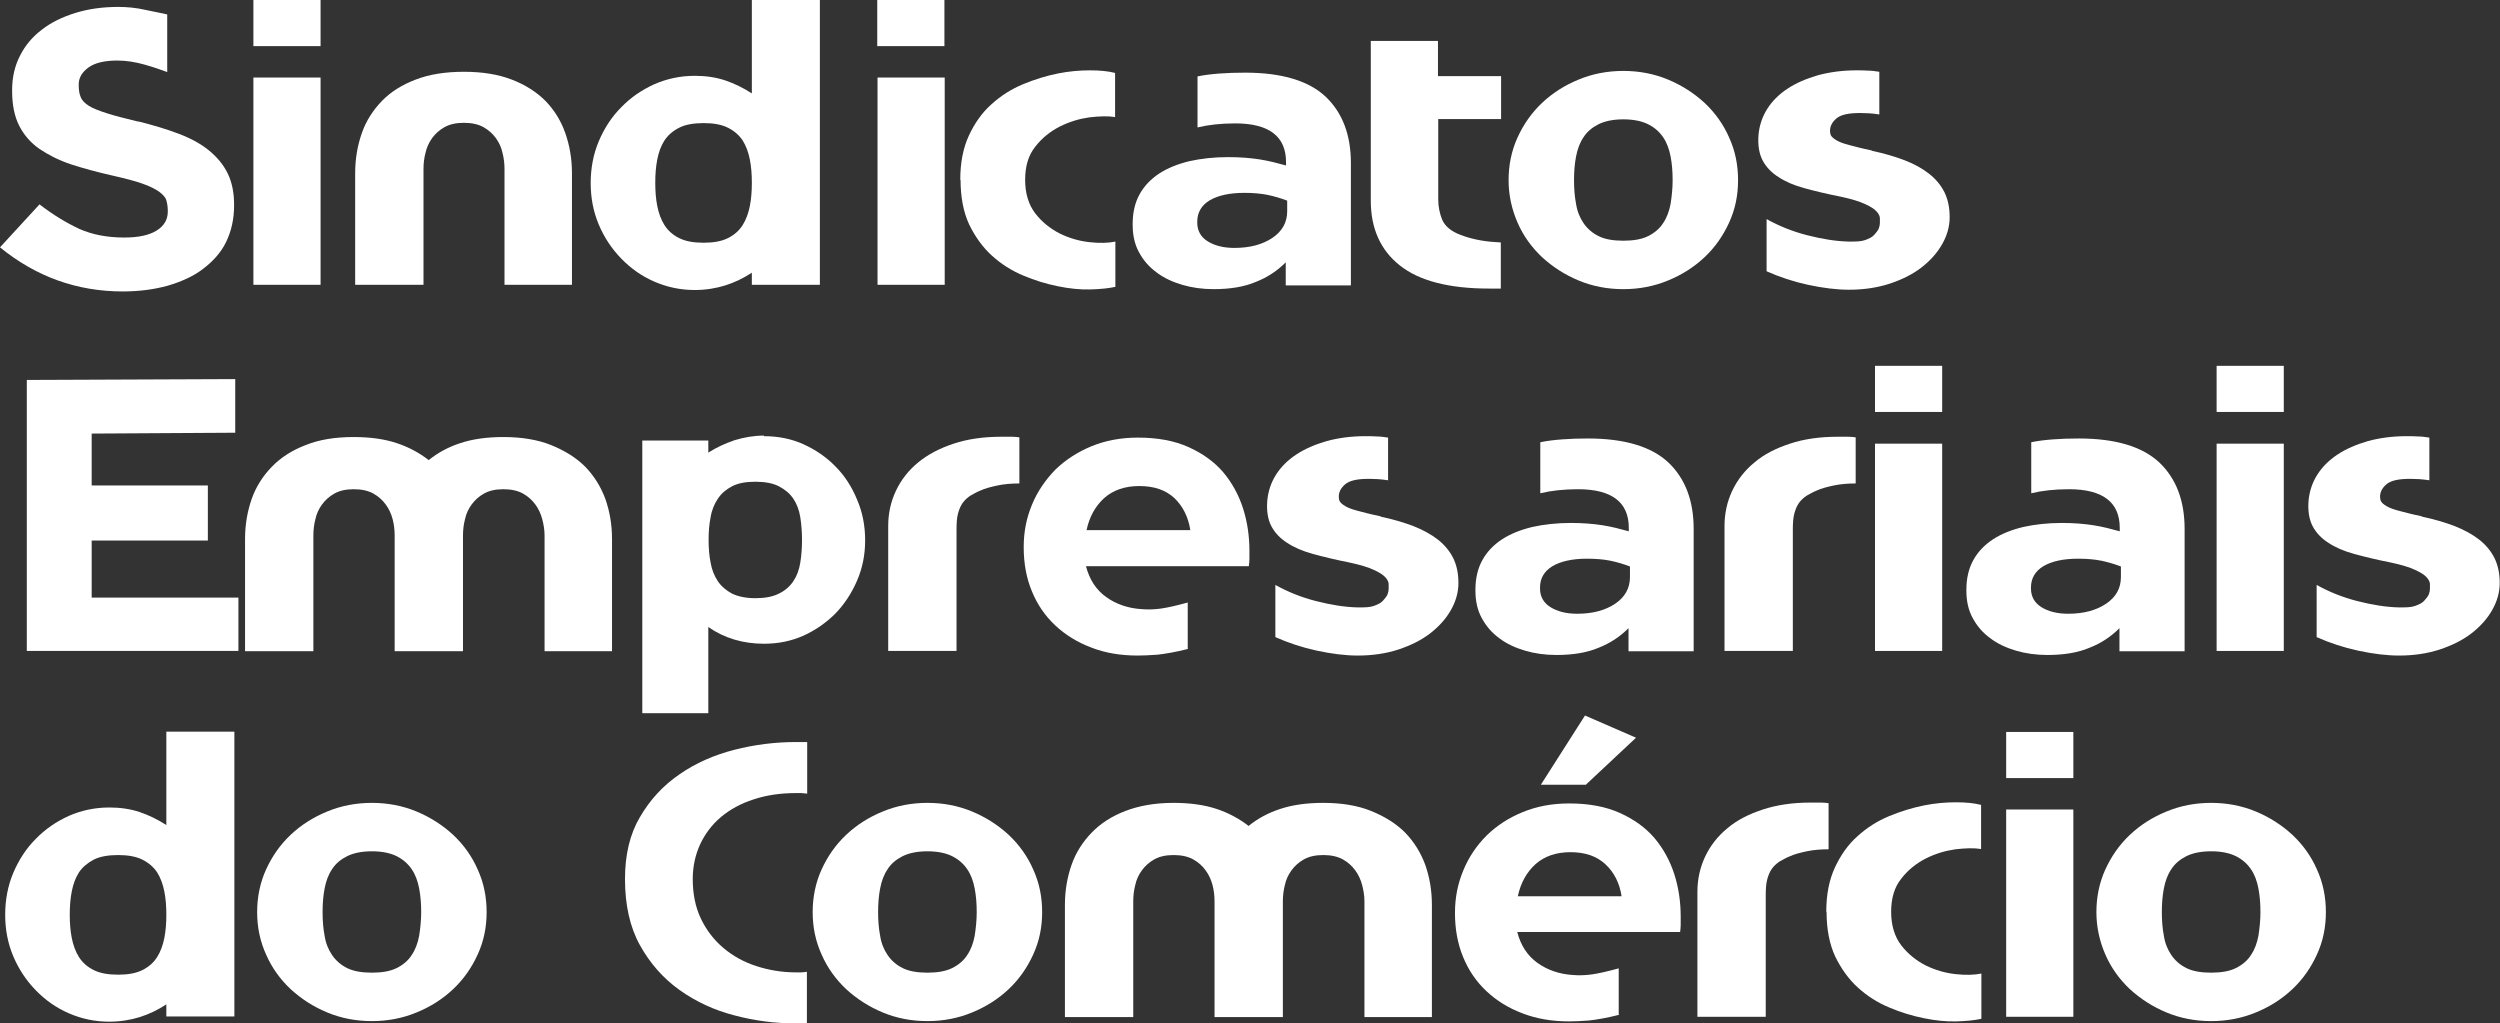 <?xml version="1.0" encoding="UTF-8"?>
<svg id="Camada_2" data-name="Camada 2" xmlns="http://www.w3.org/2000/svg" viewBox="0 0 86.72 35.5">
  <rect x="0" y="0" width="86.72" height="35.5" fill="#333333" stroke="none"/>
  <defs>
    <style>
      .cls-1 {
        fill: #fff;
      }
    </style>
  </defs>
  <g id="Layer_1" data-name="Layer 1">
    <g>
      <path class="cls-1" d="M4.79,4.21c.52.13.99.27,1.41.43.42.16.77.35,1.05.58.28.23.5.49.65.8.15.31.22.67.22,1.08v.03c0,.48-.1.9-.28,1.27s-.46.67-.8.93-.75.44-1.22.58c-.47.13-.99.2-1.56.2-1.59,0-3.01-.51-4.26-1.53l1.37-1.49c.47.36.93.64,1.38.85.45.2.97.3,1.56.3.49,0,.86-.08,1.12-.24.26-.16.39-.38.39-.66v-.03c0-.14-.02-.25-.05-.36s-.12-.2-.25-.3c-.13-.09-.32-.19-.58-.28-.25-.09-.6-.18-1.04-.28-.53-.12-1.01-.25-1.44-.39-.42-.14-.79-.33-1.1-.54-.31-.22-.54-.49-.7-.81-.16-.32-.24-.72-.24-1.2v-.03c0-.43.09-.83.27-1.18.18-.36.43-.66.76-.91.32-.25.71-.44,1.16-.58.45-.14.95-.21,1.49-.21.31,0,.62.03.93.1.31.06.57.12.77.16v2c-.21-.08-.47-.17-.79-.26-.32-.09-.63-.14-.94-.14-.44,0-.78.08-1,.24s-.34.35-.34.59v.03c0,.16.02.3.07.41.04.11.14.21.28.3.14.09.35.17.63.26.28.09.64.18,1.09.29Z"/>
      <path class="cls-1" d="M11.12,0v1.6h-2.33V0h2.33ZM8.79,2.69h2.33v7.19h-2.33V2.69Z"/>
      <path class="cls-1" d="M19.84,9.88h-2.34v-4.02c0-.18-.02-.37-.07-.56-.04-.19-.12-.36-.23-.51-.11-.15-.25-.28-.43-.38-.18-.1-.41-.15-.68-.15s-.49.05-.67.15c-.18.1-.32.23-.43.38-.11.15-.19.33-.23.51-.05.19-.07.37-.07.56v4.02h-2.37v-3.87c0-.5.08-.96.23-1.39.15-.43.39-.8.7-1.12.31-.32.7-.56,1.17-.74.47-.18,1.02-.27,1.67-.27s1.19.09,1.66.27c.47.18.86.43,1.17.74.31.32.54.69.69,1.12.15.43.23.89.23,1.39v3.87Z"/>
      <path class="cls-1" d="M24.1,2.63c.38,0,.73.05,1.06.16.32.11.63.26.92.45V0h2.36v9.88h-2.36v-.42c-.29.19-.6.34-.92.44s-.68.16-1.06.16c-.5,0-.96-.1-1.4-.29-.44-.19-.82-.46-1.15-.8-.33-.34-.59-.73-.78-1.18-.19-.45-.28-.93-.28-1.44s.09-1,.28-1.45c.19-.45.45-.85.78-1.18.33-.34.71-.6,1.15-.8.44-.19.9-.29,1.4-.29ZM24.41,8.42c.34,0,.62-.05.84-.16.22-.11.39-.26.51-.45.12-.19.2-.41.25-.66.05-.25.07-.52.07-.81s-.02-.56-.07-.81c-.05-.25-.13-.47-.25-.66-.12-.18-.29-.33-.51-.44-.22-.11-.5-.16-.84-.16s-.64.05-.85.16c-.22.11-.39.26-.51.44-.12.19-.2.4-.25.66-.05.25-.07.52-.07.81s.02.56.07.81c.05.25.13.47.25.66.12.19.29.34.51.45.22.11.5.16.85.16Z"/>
      <path class="cls-1" d="M32.76,0v1.6h-2.33V0h2.33ZM30.44,2.69h2.33v7.19h-2.33V2.69Z"/>
      <path class="cls-1" d="M33.31,6.24c0-.6.1-1.11.3-1.54.2-.43.46-.8.79-1.09.32-.29.68-.52,1.09-.69.41-.17.81-.29,1.2-.37.4-.08.77-.11,1.12-.11.35,0,.64.03.87.09v1.53c-.24-.04-.54-.03-.89.01-.35.05-.69.15-1.03.32-.33.17-.62.4-.85.7-.24.3-.35.68-.35,1.15s.12.86.35,1.16c.23.3.52.53.85.7.33.16.67.26,1.03.3.36.04.66.03.9-.02v1.57c-.23.05-.51.08-.87.09s-.73-.03-1.12-.11c-.4-.08-.8-.2-1.2-.37-.41-.17-.77-.4-1.09-.69-.32-.29-.58-.65-.79-1.08-.2-.43-.3-.95-.3-1.55Z"/>
      <path class="cls-1" d="M43.19,2.52c1.27,0,2.2.28,2.79.83.59.56.88,1.33.88,2.31v4.24h-2.26v-.8c-.29.29-.63.52-1.04.68-.4.17-.89.25-1.46.25-.39,0-.75-.05-1.09-.15-.34-.1-.64-.24-.89-.43-.26-.19-.46-.42-.61-.7-.15-.27-.22-.59-.22-.95v-.03c0-.4.08-.74.24-1.03.16-.29.39-.53.68-.72.29-.19.64-.33,1.05-.43.41-.09.85-.14,1.34-.14.42,0,.78.03,1.1.08.32.05.62.13.91.21v-.12c0-.89-.59-1.34-1.76-1.34-.5,0-.94.05-1.31.14v-1.77c.24-.05.5-.08.77-.1.27-.02.56-.03.88-.03ZM44.65,6.96c-.21-.08-.44-.15-.68-.2-.25-.05-.52-.07-.81-.07-.51,0-.91.09-1.2.26-.28.17-.43.42-.43.74v.03c0,.28.12.5.36.65.24.15.55.23.93.23.54,0,.98-.12,1.32-.35s.51-.54.51-.92v-.37Z"/>
      <path class="cls-1" d="M52.07,2.64v1.49h-2.18v2.8c0,.24.05.48.14.7.1.22.31.4.64.52.23.09.47.15.7.19.23.04.47.06.69.07v1.6h-.41c-1.39,0-2.42-.27-3.09-.8-.67-.53-1.01-1.28-1.01-2.25V1.42h2.33v1.22h2.18Z"/>
      <path class="cls-1" d="M56.31,2.46c.55,0,1.07.1,1.55.3.48.2.9.47,1.27.81.36.34.65.74.85,1.2.21.46.31.95.31,1.48s-.1,1.01-.31,1.47c-.21.46-.49.86-.85,1.2-.36.34-.78.61-1.27.81-.48.2-1,.3-1.55.3s-1.07-.1-1.55-.3c-.48-.2-.9-.47-1.27-.81-.36-.34-.65-.74-.85-1.2s-.31-.95-.31-1.47.1-1.02.31-1.48c.21-.46.49-.86.85-1.2.36-.34.78-.61,1.27-.81.48-.2,1-.3,1.55-.3ZM56.31,8.35c.35,0,.64-.05.86-.16.22-.11.4-.26.52-.45.13-.19.21-.41.26-.67.04-.26.07-.53.07-.82s-.02-.56-.07-.82c-.05-.26-.13-.48-.26-.67-.13-.19-.3-.34-.52-.45-.22-.11-.51-.17-.86-.17s-.64.06-.86.17c-.22.11-.4.26-.52.45-.13.19-.21.41-.26.67-.05.26-.07.53-.07.82s.02.56.07.82c.04.26.13.48.26.67.13.19.3.34.52.45.22.11.51.16.86.16Z"/>
      <path class="cls-1" d="M64.93,5.23c.42.09.8.2,1.14.33s.62.29.85.47c.23.18.41.4.53.64.12.25.18.53.18.86s-.09.64-.26.94c-.17.3-.41.57-.72.81-.31.24-.68.42-1.1.56-.43.14-.9.21-1.41.21-.43,0-.91-.06-1.42-.17-.51-.11-.99-.27-1.44-.47v-1.81c.43.24.9.43,1.41.56.51.13.99.21,1.45.22.23,0,.41,0,.55-.05.14-.05.25-.1.32-.18s.13-.15.16-.22c.03-.08.04-.14.04-.2v-.16c0-.07-.04-.15-.11-.23-.07-.08-.2-.17-.4-.26-.19-.09-.48-.18-.86-.26-.46-.09-.87-.19-1.24-.29-.37-.1-.67-.23-.91-.39-.24-.15-.43-.35-.55-.58-.12-.23-.17-.53-.14-.89.03-.32.13-.62.3-.89.17-.27.41-.51.7-.7.3-.2.65-.35,1.06-.47.41-.11.85-.17,1.34-.17.13,0,.27,0,.4.01.13,0,.26.02.39.04v1.48c-.12-.02-.23-.03-.35-.04-.11,0-.22-.01-.32-.01-.4,0-.67.06-.82.19s-.22.27-.22.43c0,.06.01.12.04.17.03.05.09.1.19.16s.24.11.43.16c.19.05.45.12.79.19Z"/>
      <path class="cls-1" d="M.93,22.58v-9.4l7.23-.03v1.86l-4.98.03v1.8h4.03v1.91H3.18v1.98h5.09v1.85H.93Z"/>
      <path class="cls-1" d="M17.46,15.16c.63,0,1.19.09,1.66.28.47.19.87.44,1.18.75.31.32.54.69.7,1.12.15.43.23.89.23,1.39v3.89h-2.34v-4.01c0-.19-.03-.38-.08-.57-.05-.19-.13-.36-.24-.51-.11-.15-.25-.28-.43-.38-.18-.1-.41-.15-.68-.15s-.49.05-.67.15c-.18.1-.32.23-.43.38-.11.15-.19.32-.23.51-.05.19-.07.38-.07.57v4.01h-2.37v-4.01c0-.19-.02-.38-.07-.57-.05-.19-.13-.36-.24-.51-.11-.15-.25-.28-.43-.38-.18-.1-.41-.15-.68-.15s-.49.05-.67.15c-.18.1-.32.23-.43.38-.11.15-.19.32-.23.51-.05.19-.07.38-.07.57v4.01h-2.37v-3.89c0-.5.08-.96.23-1.39.15-.43.39-.8.7-1.12.31-.32.7-.57,1.17-.75.47-.19,1.02-.28,1.67-.28.57,0,1.07.07,1.49.21.42.14.79.34,1.11.59.31-.25.67-.45,1.1-.59.42-.14.92-.21,1.49-.21Z"/>
      <path class="cls-1" d="M26.5,15.13c.49,0,.95.09,1.37.28.42.19.8.45,1.11.77.32.32.57.71.75,1.15.19.44.28.91.28,1.41s-.09.96-.28,1.4c-.19.44-.44.82-.75,1.14-.32.32-.69.58-1.11.77-.43.19-.88.28-1.37.28-.72,0-1.37-.19-1.93-.58v2.99h-2.29v-9.46h2.29v.42c.28-.18.59-.32.91-.43.33-.1.67-.16,1.02-.16ZM26.2,20.75c.33,0,.61-.05.82-.16.21-.1.38-.25.5-.43.12-.18.2-.39.24-.64.04-.24.06-.51.06-.79s-.02-.54-.06-.79-.12-.46-.24-.64c-.12-.18-.29-.32-.5-.43-.21-.11-.49-.16-.82-.16s-.6.05-.81.16c-.21.11-.37.25-.49.43-.12.18-.21.39-.25.64-.05.24-.07.51-.07.79s.02.54.07.79c.04.24.13.46.25.64.12.18.29.32.49.43.21.1.48.16.81.16Z"/>
      <path class="cls-1" d="M35.36,16.77c-.27,0-.52.02-.76.07-.23.05-.43.1-.6.18-.13.05-.24.12-.35.18-.1.07-.19.15-.26.25-.07.1-.12.22-.16.37-.04.15-.05.34-.05.56v4.2h-2.37v-4.33c0-.44.09-.85.27-1.23.18-.38.44-.71.77-.98s.74-.49,1.23-.65c.48-.16,1.03-.24,1.65-.24h.18c.05,0,.12,0,.2,0s.16.01.25.02v1.6Z"/>
      <path class="cls-1" d="M41.21,22.51c-.43.11-.79.17-1.06.2-.27.02-.5.03-.68.03-.6,0-1.14-.09-1.62-.28-.48-.18-.9-.44-1.25-.77-.35-.33-.62-.72-.81-1.19-.19-.46-.28-.97-.28-1.52s.1-1.02.29-1.48c.19-.46.47-.86.81-1.21.35-.34.77-.61,1.25-.81.49-.2,1.02-.3,1.61-.3.69,0,1.27.11,1.76.33.49.22.89.51,1.2.87.31.37.54.79.69,1.26.15.47.22.96.22,1.47v.03c0,.1,0,.19,0,.26,0,.07-.01.15-.02.24h-5.65c.12.46.35.82.7,1.07.35.25.76.39,1.23.42.23.02.45.01.67-.02.22-.03.53-.1.93-.21v1.6ZM39.52,16.86c-.5,0-.9.14-1.21.41-.31.28-.52.65-.62,1.12h3.6c-.07-.46-.26-.83-.55-1.11-.3-.28-.7-.42-1.22-.42Z"/>
      <path class="cls-1" d="M47.89,17.92c.42.09.8.2,1.14.33.33.13.62.29.85.47s.41.4.53.64c.12.25.18.53.18.86s-.09.64-.26.94c-.17.3-.41.57-.72.81-.31.24-.68.42-1.1.56-.43.14-.9.21-1.41.21-.43,0-.91-.06-1.42-.17-.51-.11-.99-.27-1.44-.47v-1.81c.43.24.9.43,1.41.56.51.13.99.21,1.45.22.23,0,.41,0,.55-.05.14-.05.25-.1.32-.18s.13-.15.16-.22c.03-.08.04-.14.04-.2v-.16c0-.07-.04-.15-.11-.23-.07-.08-.2-.17-.4-.26-.19-.09-.48-.18-.86-.26-.46-.09-.87-.19-1.24-.29-.37-.1-.67-.23-.91-.39-.24-.15-.43-.35-.55-.58-.12-.23-.17-.53-.14-.89.03-.32.13-.62.3-.89.17-.27.41-.51.7-.7.3-.2.65-.35,1.06-.47.41-.11.85-.17,1.34-.17.13,0,.27,0,.4.01.13,0,.26.02.39.04v1.48c-.12-.02-.23-.03-.35-.04-.11,0-.22-.01-.32-.01-.4,0-.67.06-.82.19-.15.13-.22.27-.22.43,0,.06.01.12.04.17.03.05.09.1.19.16s.24.11.43.16c.19.05.45.12.79.19Z"/>
      <path class="cls-1" d="M55.08,15.21c1.27,0,2.2.28,2.79.83.59.56.88,1.33.88,2.31v4.24h-2.26v-.8c-.29.29-.63.52-1.04.68-.4.17-.89.25-1.46.25-.39,0-.75-.05-1.09-.15-.34-.1-.64-.24-.89-.43-.26-.19-.46-.42-.61-.7-.15-.27-.22-.59-.22-.95v-.03c0-.4.08-.74.24-1.03.16-.29.39-.53.68-.72.29-.19.64-.33,1.05-.43.41-.09.85-.14,1.34-.14.42,0,.78.03,1.1.08.32.05.62.13.91.21v-.12c0-.89-.59-1.34-1.76-1.34-.5,0-.94.05-1.31.14v-1.77c.24-.05.5-.08.77-.1.27-.02.56-.03.88-.03ZM56.54,19.65c-.21-.08-.44-.15-.68-.2-.25-.05-.52-.07-.81-.07-.51,0-.91.09-1.2.26-.28.17-.43.42-.43.74v.03c0,.28.12.5.36.65.24.15.55.23.93.23.54,0,.98-.12,1.32-.35s.51-.54.51-.92v-.37Z"/>
      <path class="cls-1" d="M64.37,16.77c-.27,0-.52.02-.76.07-.23.05-.43.1-.6.18-.13.05-.24.12-.35.18-.1.07-.19.15-.26.25-.07.1-.12.22-.16.37-.04.15-.05.34-.05.56v4.2h-2.37v-4.33c0-.44.09-.85.27-1.23.18-.38.44-.71.77-.98.33-.28.74-.49,1.23-.65.48-.16,1.03-.24,1.65-.24h.18c.05,0,.12,0,.2,0s.16.01.25.02v1.6Z"/>
      <path class="cls-1" d="M67.37,12.69v1.6h-2.33v-1.6h2.33ZM65.04,15.39h2.33v7.19h-2.33v-7.19Z"/>
      <path class="cls-1" d="M72.11,15.21c1.27,0,2.2.28,2.79.83.59.56.88,1.33.88,2.31v4.24h-2.26v-.8c-.29.29-.63.52-1.04.68-.4.17-.89.25-1.46.25-.39,0-.75-.05-1.09-.15-.34-.1-.64-.24-.89-.43-.26-.19-.46-.42-.61-.7-.15-.27-.22-.59-.22-.95v-.03c0-.4.08-.74.24-1.03.16-.29.39-.53.68-.72.29-.19.64-.33,1.05-.43.41-.09.85-.14,1.34-.14.42,0,.78.03,1.1.08.32.05.62.13.91.21v-.12c0-.89-.59-1.34-1.76-1.34-.5,0-.94.05-1.31.14v-1.77c.24-.05.5-.08.77-.1.27-.02.56-.03.88-.03ZM73.57,19.65c-.21-.08-.44-.15-.68-.2-.25-.05-.52-.07-.81-.07-.51,0-.91.09-1.2.26-.28.17-.43.42-.43.74v.03c0,.28.12.5.36.65.24.15.55.23.93.23.54,0,.98-.12,1.32-.35s.51-.54.51-.92v-.37Z"/>
      <path class="cls-1" d="M79.22,12.69v1.6h-2.33v-1.6h2.33ZM76.89,15.39h2.33v7.19h-2.33v-7.19Z"/>
      <path class="cls-1" d="M84.01,17.92c.42.09.8.2,1.14.33.33.13.62.29.85.47s.41.4.53.64c.12.25.18.53.18.86s-.09.64-.26.94c-.17.3-.41.57-.72.81-.31.24-.68.42-1.1.56-.43.14-.9.21-1.41.21-.43,0-.91-.06-1.42-.17-.51-.11-.99-.27-1.44-.47v-1.81c.43.24.9.43,1.41.56.51.13.99.21,1.45.22.23,0,.41,0,.55-.05.14-.05.25-.1.32-.18s.13-.15.16-.22c.03-.08.04-.14.04-.2v-.16c0-.07-.04-.15-.11-.23-.07-.08-.2-.17-.4-.26-.19-.09-.48-.18-.86-.26-.46-.09-.87-.19-1.24-.29-.37-.1-.67-.23-.91-.39-.24-.15-.43-.35-.55-.58-.12-.23-.17-.53-.14-.89.03-.32.13-.62.3-.89.17-.27.41-.51.7-.7.3-.2.65-.35,1.06-.47.41-.11.85-.17,1.34-.17.13,0,.27,0,.4.01.13,0,.26.02.39.04v1.48c-.12-.02-.23-.03-.35-.04-.11,0-.22-.01-.32-.01-.4,0-.67.06-.82.19s-.22.27-.22.43c0,.06.01.12.04.17.03.05.09.1.19.16s.24.11.43.16c.19.05.45.12.79.19Z"/>
      <path class="cls-1" d="M3.79,28.01c.38,0,.73.05,1.06.16.32.11.63.26.92.45v-3.24h2.36v9.88h-2.36v-.42c-.29.19-.6.34-.92.44s-.68.16-1.06.16c-.5,0-.96-.1-1.4-.29-.44-.19-.82-.46-1.15-.8-.33-.34-.59-.73-.78-1.18-.19-.45-.28-.93-.28-1.44s.09-1,.28-1.45c.19-.45.45-.85.78-1.18.33-.34.71-.6,1.15-.8.44-.19.9-.29,1.4-.29ZM4.1,33.81c.34,0,.62-.05.84-.16s.39-.26.51-.45c.12-.19.2-.41.25-.66.05-.25.07-.52.07-.81s-.02-.56-.07-.81c-.05-.25-.13-.47-.25-.66-.12-.18-.29-.33-.51-.44s-.5-.16-.84-.16-.64.05-.85.16-.39.26-.51.44c-.12.19-.2.4-.25.66-.05.25-.07.52-.07.81s.02.56.07.81c.05.25.13.47.25.66.12.19.29.34.51.45s.5.16.85.16Z"/>
      <path class="cls-1" d="M12.9,27.85c.55,0,1.07.1,1.55.3.48.2.9.47,1.27.81.36.34.65.74.85,1.2.21.46.31.95.31,1.48s-.1,1.01-.31,1.47-.49.86-.85,1.2c-.36.34-.78.61-1.27.81-.48.2-1,.3-1.55.3s-1.07-.1-1.55-.3c-.48-.2-.9-.47-1.27-.81-.36-.34-.65-.74-.85-1.2-.21-.46-.31-.95-.31-1.47s.1-1.02.31-1.48c.21-.46.49-.86.85-1.2.36-.34.78-.61,1.27-.81.48-.2,1-.3,1.55-.3ZM12.9,33.74c.35,0,.64-.05.86-.16.22-.11.4-.26.52-.45.13-.19.21-.41.26-.67.04-.26.07-.53.07-.82s-.02-.56-.07-.82c-.05-.26-.13-.48-.26-.67-.13-.19-.3-.34-.52-.45-.22-.11-.51-.17-.86-.17s-.64.06-.86.17c-.22.11-.4.26-.52.45-.13.19-.21.41-.26.67-.05.26-.07.53-.07.82s.02.56.07.82c.04.26.13.48.26.67.13.19.3.34.52.45.22.11.51.16.86.16Z"/>
      <path class="cls-1" d="M27.62,25.74c.06,0,.13,0,.19,0,.06,0,.13,0,.19,0v1.79c-.07,0-.14-.02-.2-.02-.06,0-.12,0-.18,0-.54,0-1.03.07-1.48.22-.44.14-.82.35-1.13.61-.31.26-.55.58-.72.94-.17.37-.26.77-.26,1.21,0,.51.09.97.28,1.37.19.4.45.74.78,1.02.33.28.71.49,1.14.63.43.14.89.22,1.38.22.06,0,.12,0,.18,0,.06,0,.12-.01.2-.02v1.79c-.06,0-.13,0-.19,0-.06,0-.13,0-.19,0-.72,0-1.43-.09-2.14-.28-.7-.18-1.34-.48-1.9-.88-.56-.4-1.02-.92-1.37-1.55-.35-.63-.52-1.4-.52-2.3,0-.84.17-1.56.52-2.15.35-.6.8-1.09,1.37-1.48.56-.39,1.2-.67,1.9-.85s1.42-.27,2.14-.27Z"/>
      <path class="cls-1" d="M32.17,27.85c.55,0,1.07.1,1.55.3.48.2.9.47,1.27.81.36.34.65.74.85,1.2.21.46.31.95.31,1.48s-.1,1.01-.31,1.47-.49.86-.85,1.2c-.36.34-.78.61-1.27.81-.48.2-1,.3-1.55.3s-1.07-.1-1.55-.3c-.48-.2-.9-.47-1.27-.81-.36-.34-.65-.74-.85-1.2-.21-.46-.31-.95-.31-1.47s.1-1.02.31-1.48c.21-.46.49-.86.85-1.2.36-.34.78-.61,1.27-.81.48-.2,1-.3,1.55-.3ZM32.17,33.74c.35,0,.64-.05.86-.16.22-.11.4-.26.52-.45.13-.19.21-.41.26-.67.04-.26.07-.53.07-.82s-.02-.56-.07-.82c-.05-.26-.13-.48-.26-.67-.13-.19-.3-.34-.52-.45-.22-.11-.51-.17-.86-.17s-.64.06-.86.17c-.22.11-.4.26-.52.45-.13.19-.21.41-.26.67-.05.26-.07.53-.07.82s.02.56.07.82c.04.26.13.48.26.67.13.19.3.34.52.45.22.11.51.16.86.16Z"/>
      <path class="cls-1" d="M45.9,27.85c.63,0,1.19.09,1.66.28.47.19.87.44,1.18.75.31.32.54.69.7,1.12.15.43.23.89.23,1.39v3.89h-2.34v-4.01c0-.19-.03-.38-.08-.57-.05-.19-.13-.36-.24-.51-.11-.15-.25-.28-.43-.38-.18-.1-.41-.15-.68-.15s-.49.05-.67.15c-.18.1-.32.23-.43.38-.11.15-.19.32-.23.51-.05.19-.07.38-.07.57v4.01h-2.37v-4.01c0-.19-.02-.38-.07-.57-.05-.19-.13-.36-.24-.51-.11-.15-.25-.28-.43-.38-.18-.1-.41-.15-.68-.15s-.49.05-.67.15c-.18.1-.32.23-.43.38-.11.15-.19.32-.23.51-.05.19-.07.38-.07.57v4.01h-2.37v-3.89c0-.5.08-.96.23-1.39.15-.43.39-.8.7-1.12.31-.32.7-.57,1.17-.75s1.02-.28,1.67-.28c.57,0,1.07.07,1.49.21.42.14.79.34,1.11.59.31-.25.67-.45,1.1-.59.42-.14.92-.21,1.49-.21Z"/>
      <path class="cls-1" d="M56.17,35.2c-.43.11-.79.17-1.06.2-.27.02-.5.03-.68.03-.59,0-1.13-.09-1.62-.28-.48-.18-.9-.44-1.25-.77-.35-.33-.62-.72-.81-1.19-.19-.46-.28-.97-.28-1.52s.1-1.02.29-1.48c.19-.46.46-.86.81-1.21.35-.34.76-.61,1.25-.81.49-.2,1.02-.3,1.61-.3.69,0,1.27.11,1.76.33s.89.51,1.2.87c.31.37.54.79.69,1.26.15.47.22.96.22,1.47v.03c0,.1,0,.19,0,.26,0,.07-.01.15-.02.24h-5.65c.12.46.35.82.7,1.07.35.25.76.39,1.22.42.23.02.45.01.67-.02.22-.03.53-.1.93-.21v1.6ZM54.48,29.56c-.5,0-.9.14-1.21.41-.31.28-.52.65-.62,1.12h3.6c-.07-.46-.26-.83-.56-1.11-.3-.28-.7-.42-1.22-.42ZM55.02,27.21l1.73-1.62-1.77-.77-1.53,2.4h1.57Z"/>
      <path class="cls-1" d="M63.43,29.46c-.27,0-.52.02-.76.07-.23.05-.43.1-.6.18-.13.05-.24.12-.35.18-.1.07-.19.15-.26.25-.07.1-.12.22-.16.37-.04.15-.05.34-.05.56v4.2h-2.37v-4.33c0-.44.09-.85.27-1.23.18-.38.44-.71.77-.98.33-.28.74-.49,1.23-.65s1.03-.24,1.65-.24h.18c.05,0,.12,0,.2,0s.16.01.25.02v1.6Z"/>
      <path class="cls-1" d="M63.35,31.63c0-.6.1-1.11.3-1.54.2-.43.46-.8.79-1.09.32-.29.68-.52,1.09-.69.41-.17.81-.29,1.2-.37.4-.08.77-.11,1.12-.11s.64.03.87.09v1.53c-.24-.04-.54-.03-.89.01-.35.05-.69.15-1.03.32-.33.17-.62.4-.85.7-.24.3-.35.68-.35,1.15s.12.86.35,1.16c.23.3.52.53.85.7.33.16.67.26,1.03.3.36.04.66.03.9-.02v1.57c-.23.05-.51.08-.87.09s-.73-.03-1.12-.11c-.4-.08-.8-.2-1.2-.37-.41-.17-.77-.4-1.09-.69-.32-.29-.58-.65-.79-1.08-.2-.43-.3-.95-.3-1.55Z"/>
      <path class="cls-1" d="M71.92,25.39v1.6h-2.33v-1.6h2.33ZM69.59,28.08h2.33v7.19h-2.33v-7.19Z"/>
      <path class="cls-1" d="M76.7,27.85c.55,0,1.07.1,1.55.3.48.2.9.47,1.27.81.36.34.65.74.85,1.2.21.46.31.95.31,1.48s-.1,1.01-.31,1.47c-.21.46-.49.86-.85,1.2-.36.34-.78.61-1.27.81-.48.2-1,.3-1.55.3s-1.07-.1-1.55-.3c-.48-.2-.9-.47-1.27-.81-.36-.34-.65-.74-.85-1.2s-.31-.95-.31-1.47.1-1.02.31-1.48c.21-.46.49-.86.85-1.2.36-.34.78-.61,1.27-.81.48-.2,1-.3,1.55-.3ZM76.7,33.74c.35,0,.64-.05.86-.16.22-.11.4-.26.52-.45.13-.19.21-.41.26-.67.04-.26.07-.53.07-.82s-.02-.56-.07-.82c-.05-.26-.13-.48-.26-.67-.13-.19-.3-.34-.52-.45-.22-.11-.51-.17-.86-.17s-.64.06-.86.17c-.22.11-.4.26-.52.45-.13.19-.21.41-.26.67-.05.26-.07.53-.07.82s.02.56.07.82c.04.26.13.48.26.67.13.19.3.34.52.45.22.11.51.16.86.16Z"/>
    </g>
  </g>
</svg>
